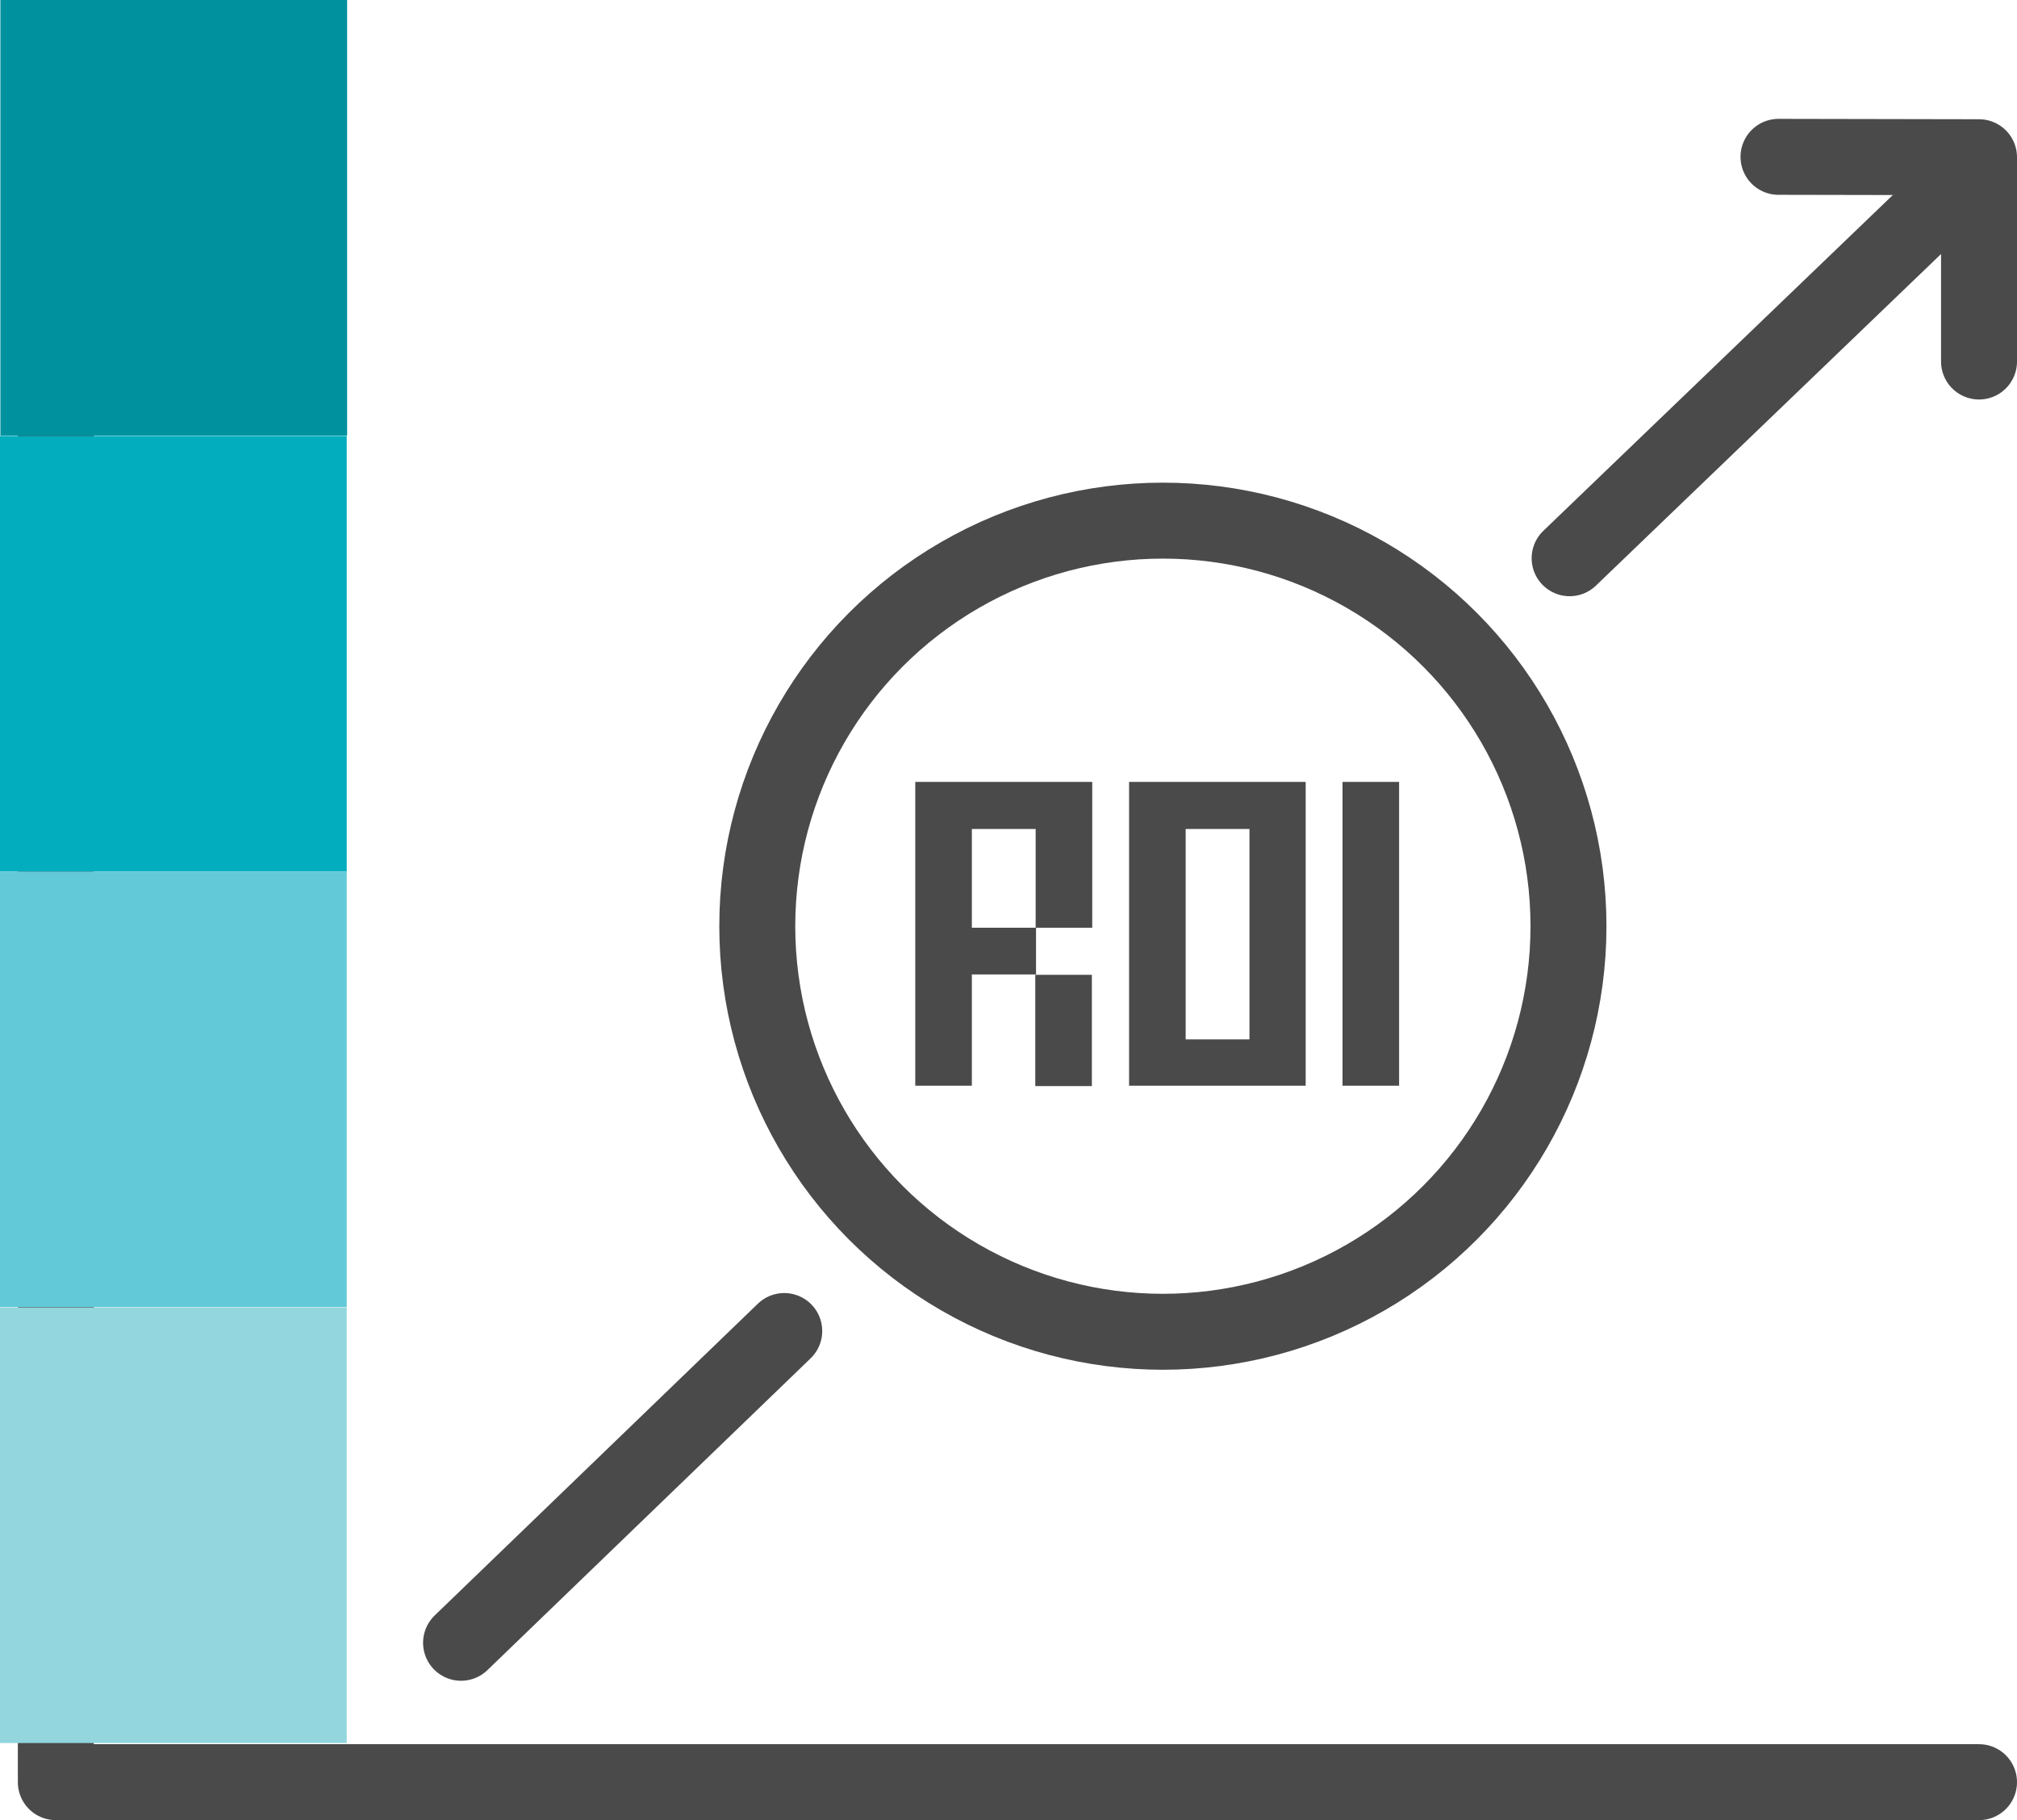 <svg xmlns="http://www.w3.org/2000/svg" viewBox="0 0 53.11 47.93"><defs><style>.cls-1{fill:#4b4a4b;}.cls-2{fill:none;stroke:#4b4a4b;stroke-linecap:round;stroke-linejoin:round;stroke-width:2px;}.cls-3{fill:#00919f;}.cls-4{fill:#02adbd;}.cls-5{fill:#62c9d8;}.cls-6{fill:#93d6dd;}</style></defs><g id="Layer_2" data-name="Layer 2"><g id="Icon_Names" data-name="Icon Names"><path class="cls-1" d="M29.73,20.59h4.65v8H29.73Zm1.49,6.78H32.9V21.83H31.22Z"/><rect class="cls-1" x="35.35" y="20.59" width="1.49" height="8"/><polygon class="cls-1" points="24.1 28.59 25.59 28.59 25.59 25.66 27.28 25.66 27.28 24.43 25.59 24.43 25.59 21.83 27.27 21.83 27.27 24.43 28.76 24.43 28.76 20.59 24.1 20.59 24.1 28.59"/><rect class="cls-1" x="27.26" y="25.67" width="1.49" height="2.93"/><polyline class="cls-2" points="1.47 2.81 1.47 46.93 52.11 46.93"/><line class="cls-2" x1="41.33" y1="14.7" x2="51.56" y2="4.87"/><line class="cls-2" x1="12.14" y1="43.26" x2="20.65" y2="35.05"/><polyline class="cls-2" points="46.83 4.13 52.11 4.14 52.11 9.52"/><circle class="cls-2" cx="30.62" cy="24.39" r="10.68"/><rect class="cls-3" x="0.01" width="9.13" height="11.47" transform="translate(9.15 11.47) rotate(180)"/><rect class="cls-4" y="11.47" width="9.13" height="11.47" transform="translate(9.13 34.42) rotate(180)"/><rect class="cls-5" y="22.95" width="9.13" height="11.47" transform="translate(9.13 57.37) rotate(180)"/><rect class="cls-6" y="34.42" width="9.13" height="11.47" transform="translate(9.13 80.32) rotate(180)"/></g></g></svg>